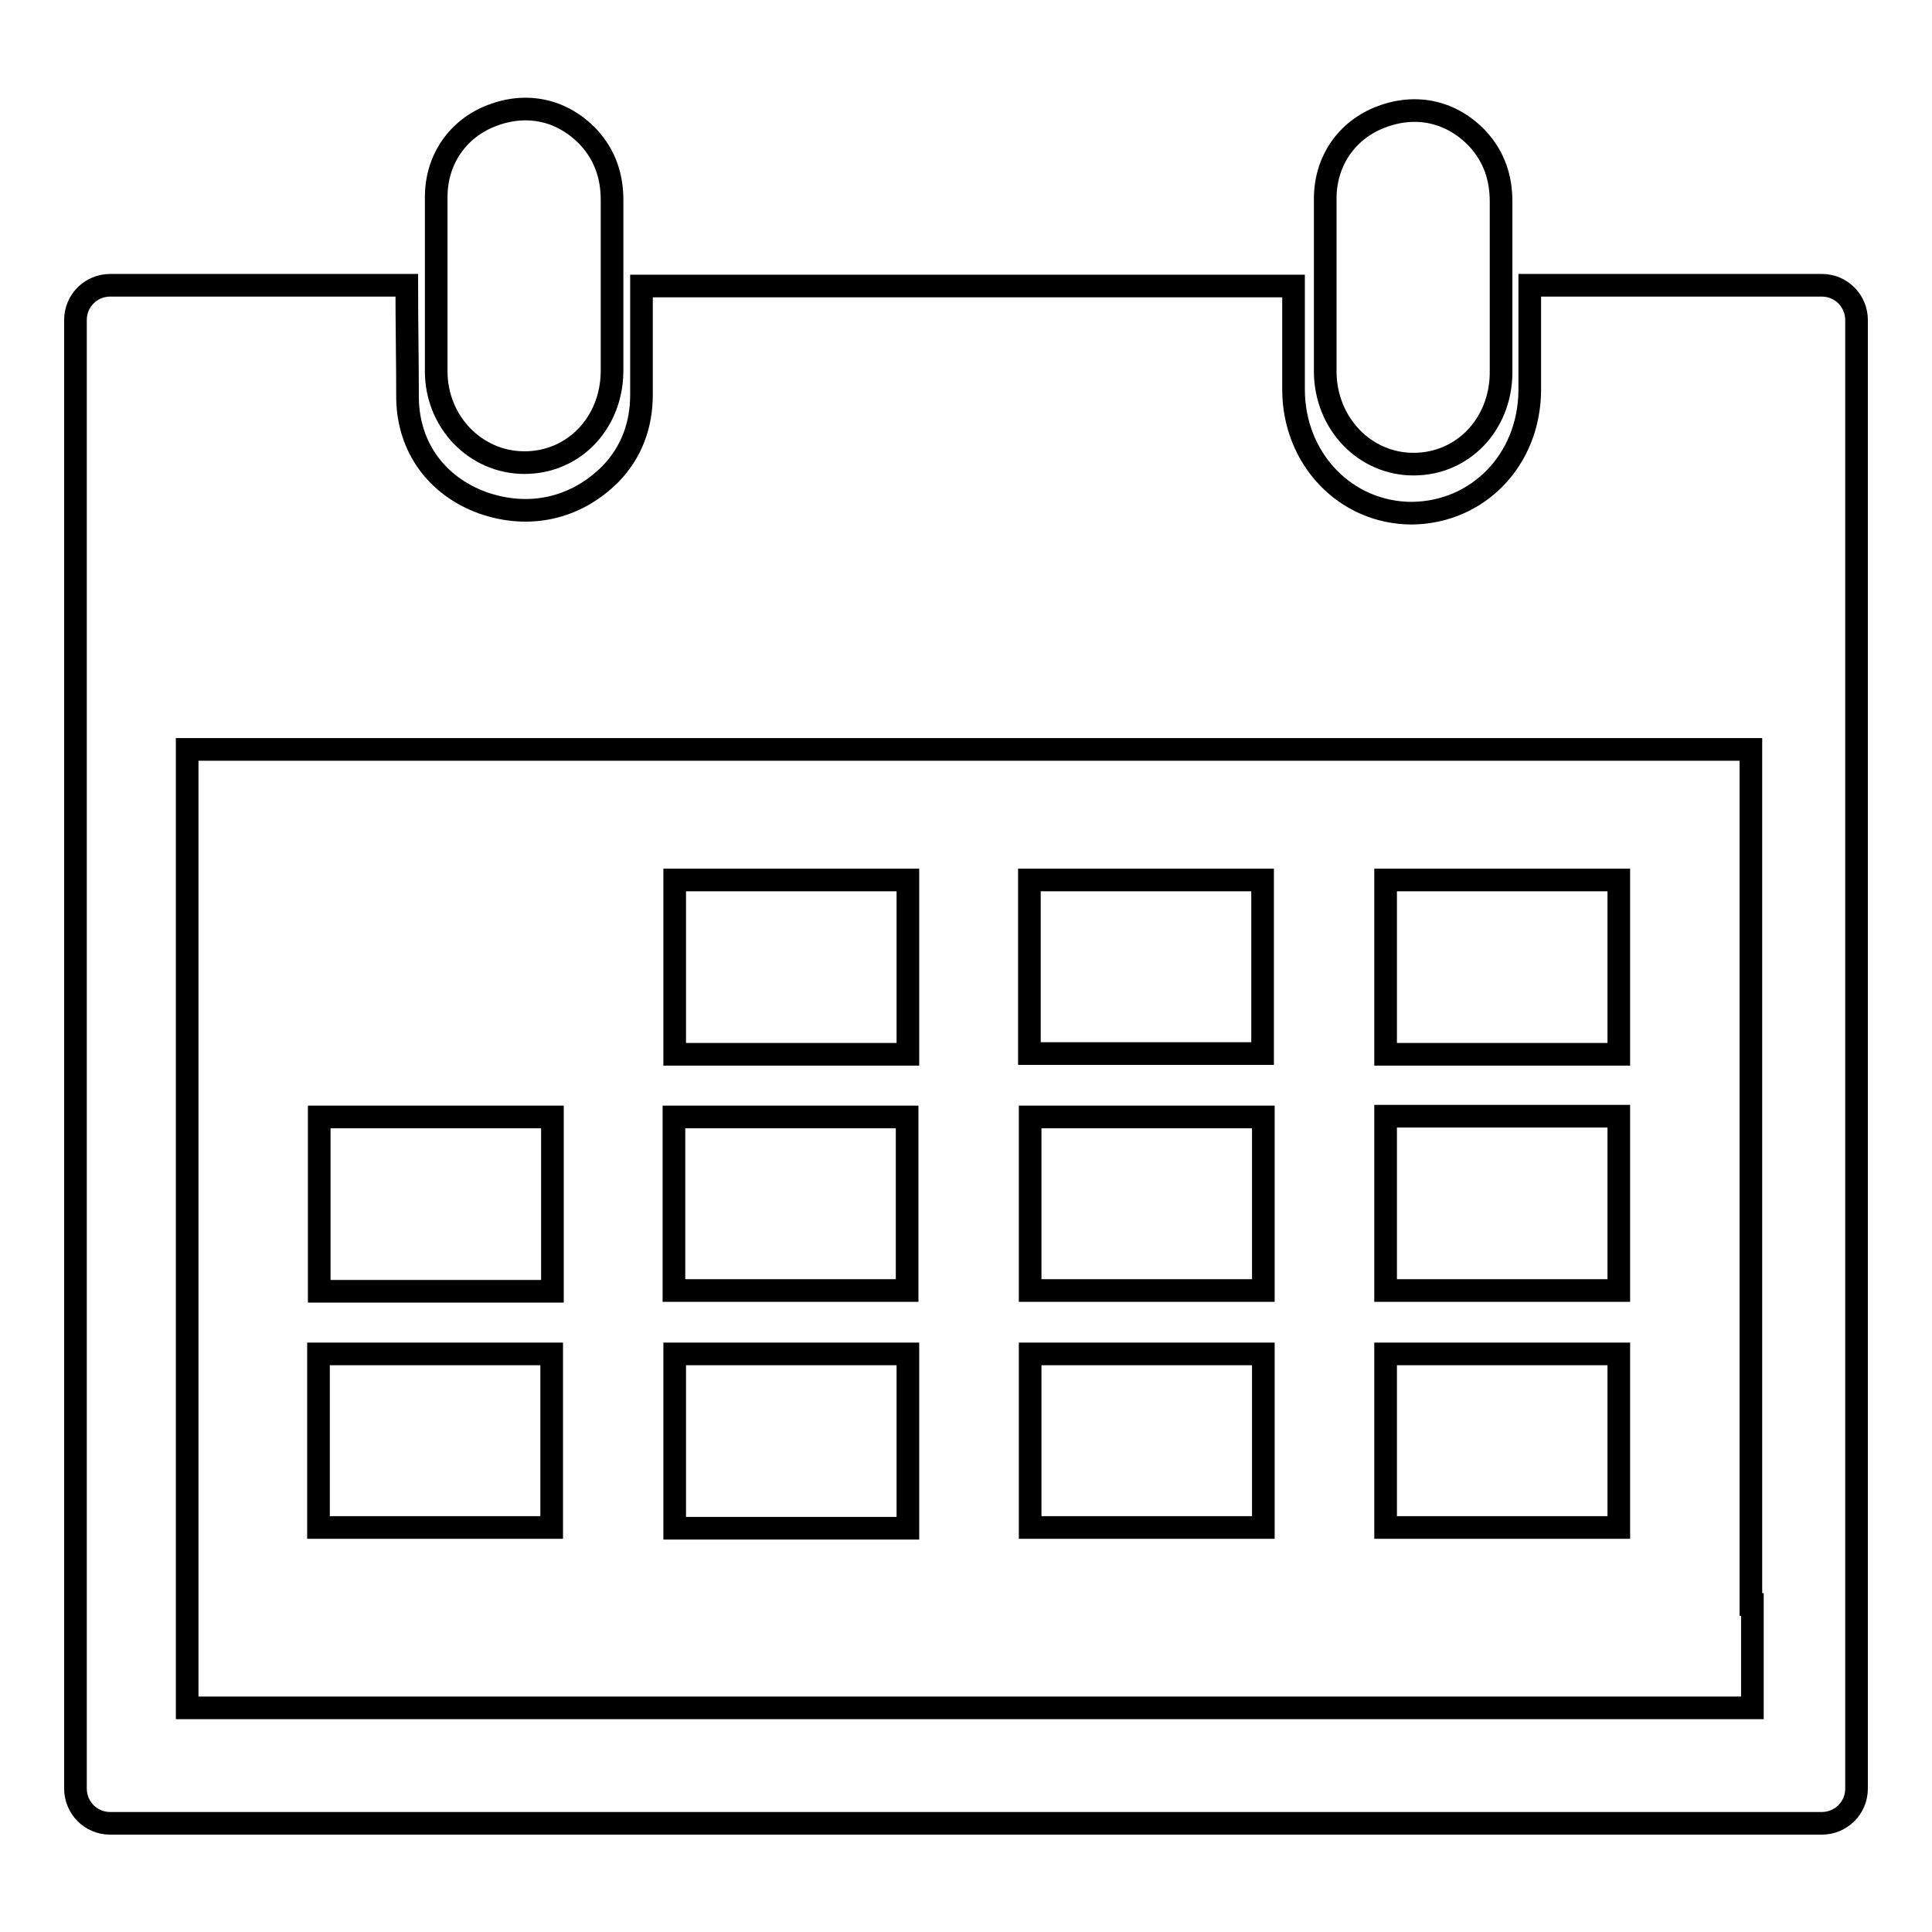 <?xml version="1.0" encoding="utf-8"?>
<!-- Svg Vector Icons : http://www.onlinewebfonts.com/icon -->
<!DOCTYPE svg PUBLIC "-//W3C//DTD SVG 1.1//EN" "http://www.w3.org/Graphics/SVG/1.1/DTD/svg11.dtd">
<svg version="1.1" xmlns="http://www.w3.org/2000/svg" xmlns:xlink="http://www.w3.org/1999/xlink" x="0px" y="0px" viewBox="0 0 256 256" enable-background="new 0 0 256 256" xml:space="preserve">
<g><g><path stroke-width="3" fill-opacity="0" stroke="#000000"  d="M120.3,116.6"/><path stroke-width="3" fill-opacity="0" stroke="#000000"  d="M69.5,61.3c6.5,0,11.5-5.2,11.6-12c0-3.8,0-7.5,0-11.3h0c0-0.1,0-0.1,0-0.2c0-3.8,0-7.6,0-11.3c0-3.1-0.9-5.9-3.1-8.3c-3.4-3.6-8.1-4.7-12.8-2.9c-4.5,1.7-7.4,5.8-7.4,10.8c0,3.9,0,7.9,0,11.8c0,3.8,0,7.5,0,11.3C57.8,55.9,63,61.3,69.5,61.3z"/><path stroke-width="3" fill-opacity="0" stroke="#000000"  d="M187.3,61.5c6.5,0,11.5-5.2,11.6-12c0-3.8,0-7.5,0-11.3h0c0-0.1,0-0.1,0-0.2c0-3.8,0-7.6,0-11.3c0-3.1-0.9-5.9-3.1-8.3c-3.4-3.6-8.1-4.7-12.8-2.9c-4.5,1.7-7.4,5.8-7.4,10.8c0,3.9,0,7.9,0,11.8c0,3.8,0,7.5,0,11.3C175.7,56.1,180.8,61.5,187.3,61.5z"/><path stroke-width="3" fill-opacity="0" stroke="#000000"  d="M136.5,148h30.9v23h-30.9V148z"/><path stroke-width="3" fill-opacity="0" stroke="#000000"  d="M183.6,116.6h30.9v23.1h-30.9V116.6L183.6,116.6z"/><path stroke-width="3" fill-opacity="0" stroke="#000000"  d="M183.6,147.9h30.9v23.1h-30.9V147.9z"/><path stroke-width="3" fill-opacity="0" stroke="#000000"  d="M89.4,179.4h30.9v23.1H89.4V179.4z"/><path stroke-width="3" fill-opacity="0" stroke="#000000"  d="M136.5,179.4h30.9v23h-30.9V179.4z"/><path stroke-width="3" fill-opacity="0" stroke="#000000"  d="M183.6,179.4h30.9v23h-30.9V179.4z"/><path stroke-width="3" fill-opacity="0" stroke="#000000"  d="M42.2,179.4h30.9v23H42.2V179.4z"/><path stroke-width="3" fill-opacity="0" stroke="#000000"  d="M42.3,148h30.9v23.1H42.3V148z"/><path stroke-width="3" fill-opacity="0" stroke="#000000"  d="M136.4,116.6h30.9v23h-30.9V116.6L136.4,116.6z"/><path stroke-width="3" fill-opacity="0" stroke="#000000"  d="M89.3,148h30.9v23H89.3V148z"/><path stroke-width="3" fill-opacity="0" stroke="#000000"  d="M89.4,116.6h30.9v23.1H89.4V116.6L89.4,116.6z"/><path stroke-width="3" fill-opacity="0" stroke="#000000"  d="M241.4,37.8h-38.7c0,4.6,0,9.3,0,14c-0.1,9.2-6.9,16.1-15.6,16.2c-8.8,0-15.7-7.2-15.7-16.4c0-4.6,0-9.2,0-13.7H85c0,4.8,0,9.6,0,14.4c0,4-1.3,7.6-4.1,10.5c-4.6,4.6-10.8,6-17,3.8c-6-2.2-9.8-7.3-9.9-13.8c0-5-0.1-10-0.1-15H14.6c-2.5,0-4.6,2-4.6,4.6V237c0,2.5,2,4.6,4.6,4.6h226.8c2.5,0,4.6-2,4.6-4.6V42.4C246,39.9,244,37.8,241.4,37.8z M232.2,226.3H24.8v-6.4v-7.3V99.3H232v113.3h0.2V226.3L232.2,226.3z"/></g></g>
</svg>